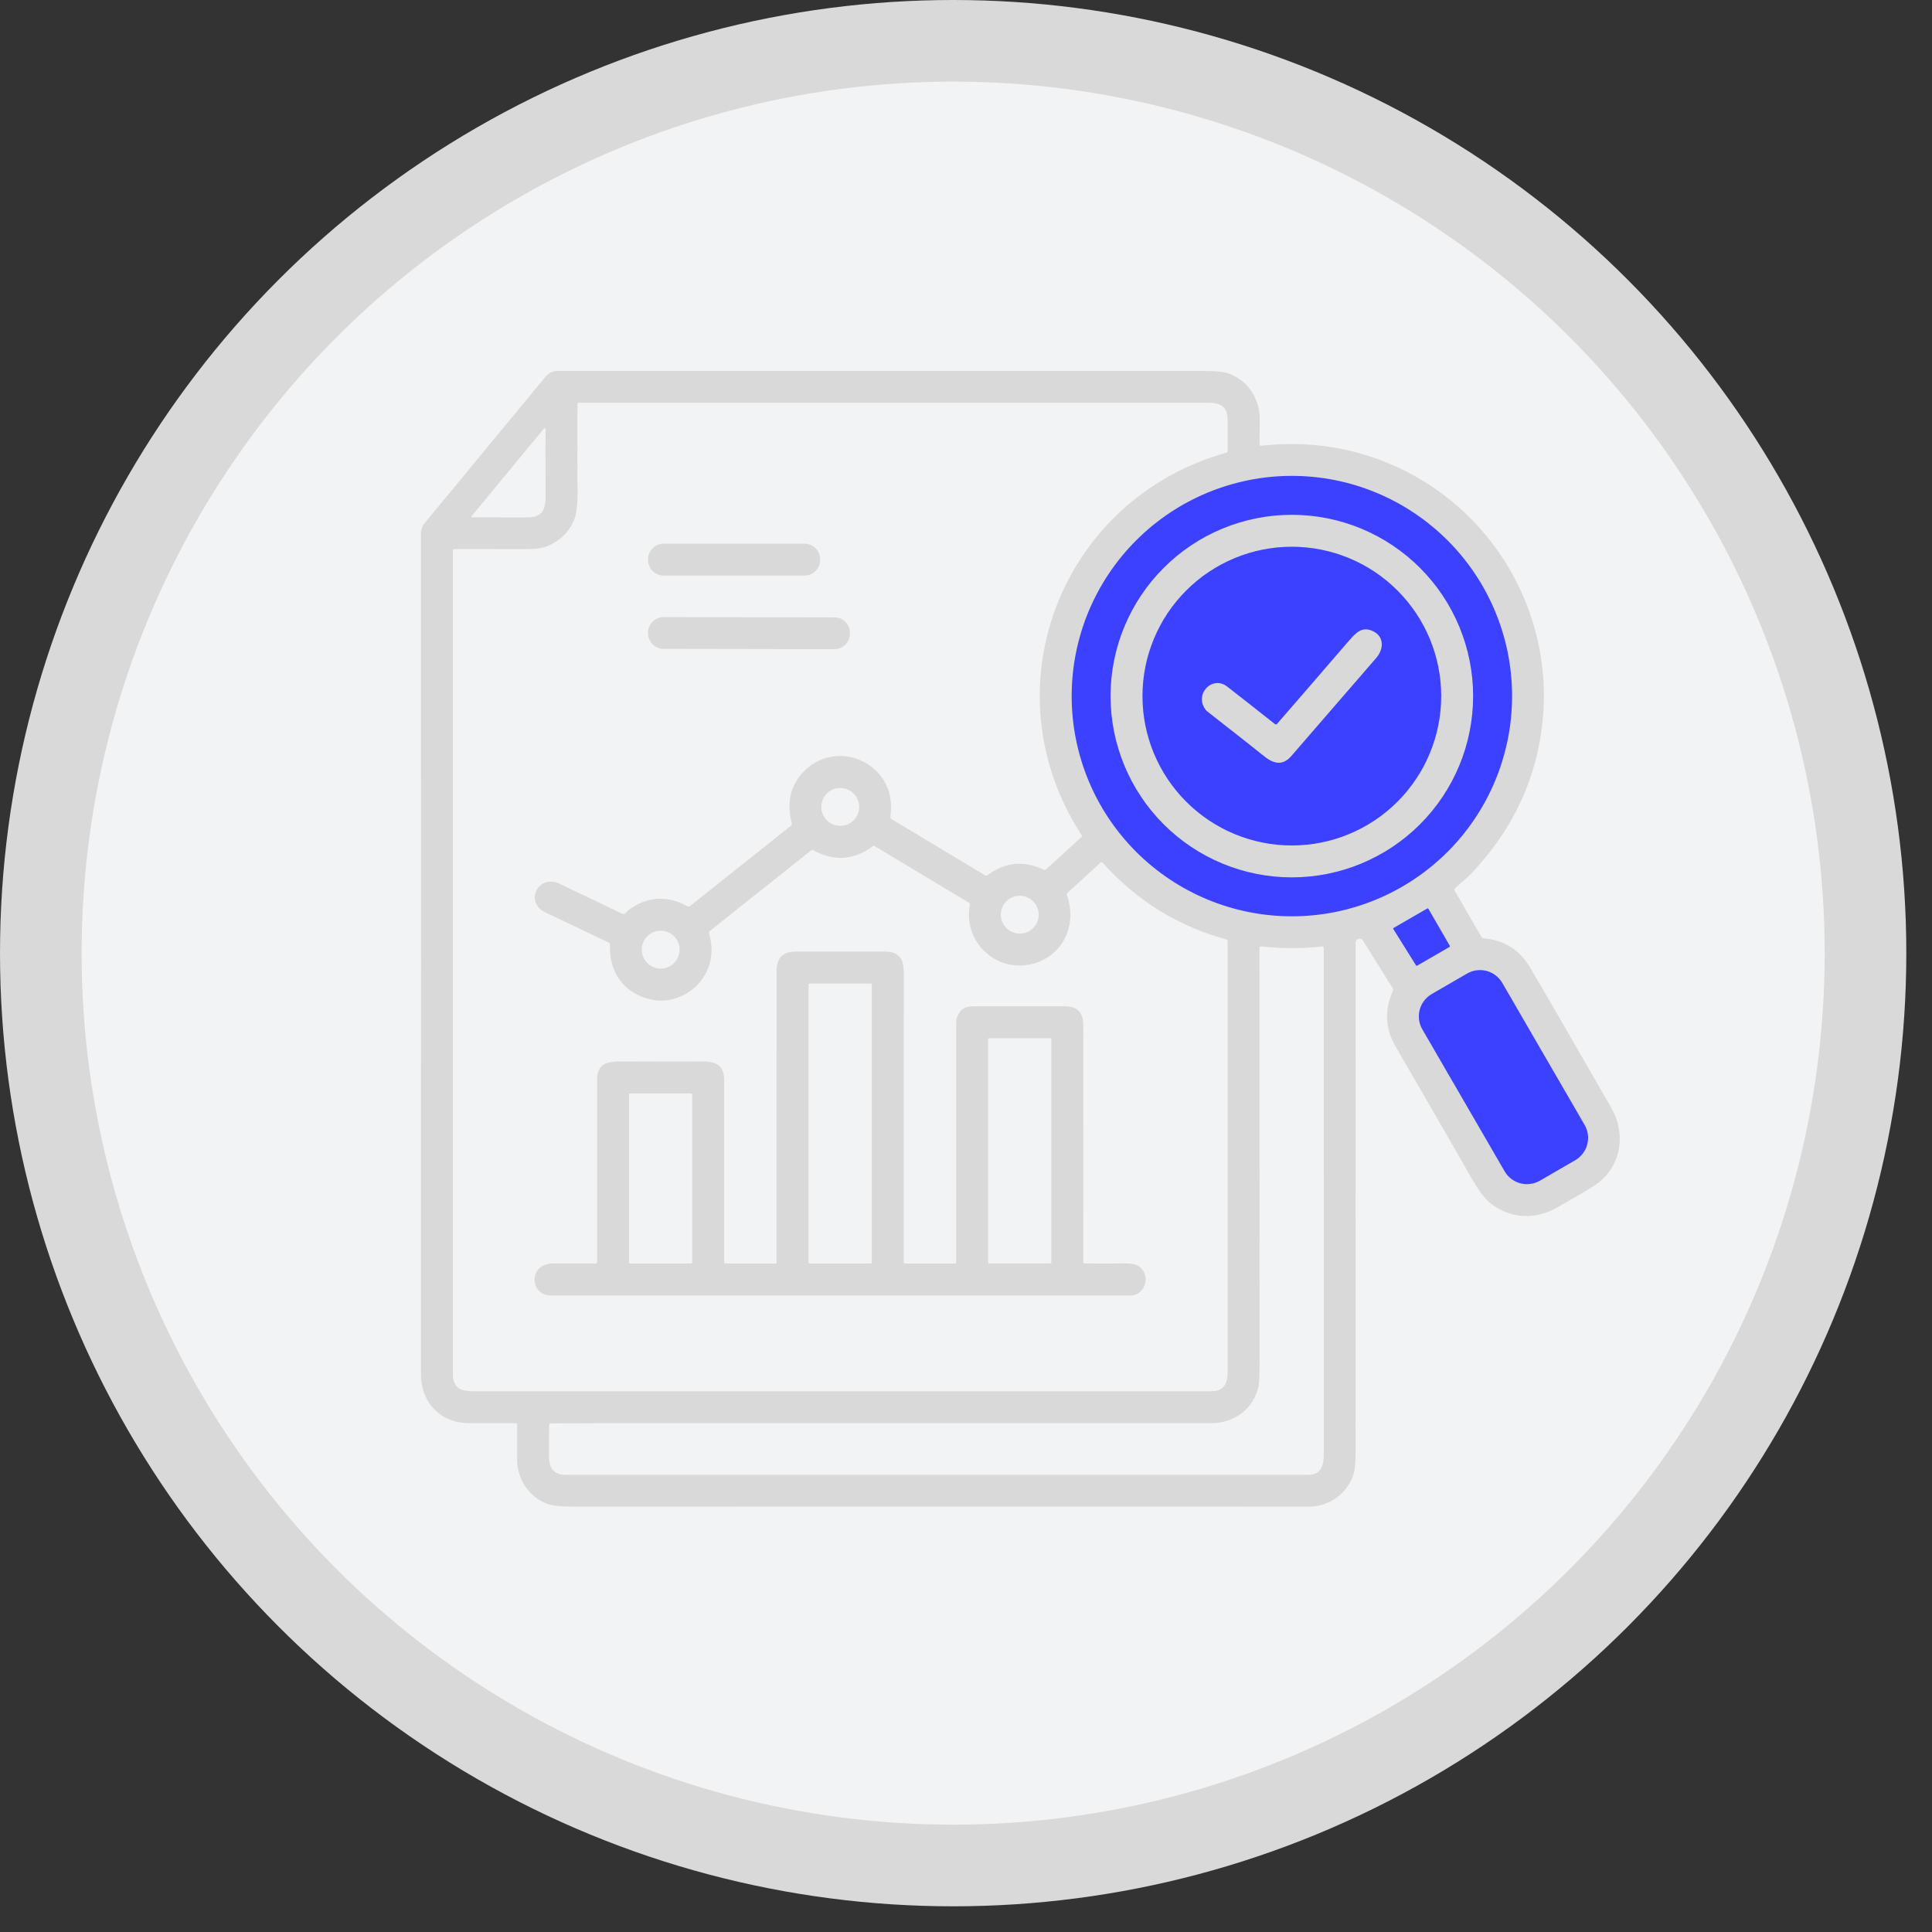 <svg width="71" height="71" viewBox="0 0 71 71" fill="none" xmlns="http://www.w3.org/2000/svg">
<rect x="0" y="0" width="71" height="71" fill="#333333" stroke="none"/>
<circle cx="35.028" cy="35.028" r="33.528" fill="#F2F3F4" stroke="#D9D9D9" stroke-width="3"/>
<path d="M52.829 36.585L53.032 36.281L52.804 35.995L51.318 34.139L52.234 33.452L53.322 35.627L53.46 35.904H53.769H55.277L58.509 41.965L55.755 43.343L52.107 37.669L52.829 36.585Z" fill="#3B41FF" stroke="#3B41FF"/>
<circle cx="47.441" cy="25.461" r="9.038" fill="#3B41FF"/>
<path d="M53.464 32.739L54.447 34.442C54.453 34.453 54.462 34.462 54.472 34.469C54.482 34.475 54.494 34.479 54.506 34.48C55.267 34.544 55.839 34.899 56.222 35.545C56.724 36.39 57.722 38.113 59.215 40.714C59.797 41.727 59.547 42.983 58.542 43.605C58.21 43.81 57.761 44.072 57.193 44.391C56.4 44.837 55.488 44.782 54.779 44.224C54.548 44.042 54.271 43.659 53.949 43.077C53.758 42.73 52.87 41.192 51.288 38.46C50.904 37.798 50.872 37.113 51.191 36.406C51.197 36.392 51.199 36.377 51.198 36.363C51.197 36.348 51.192 36.333 51.184 36.321L50.085 34.561C50.069 34.534 50.044 34.514 50.015 34.503C49.986 34.492 49.954 34.49 49.924 34.499C49.894 34.507 49.867 34.526 49.848 34.55C49.83 34.575 49.819 34.606 49.819 34.637C49.819 43.482 49.819 49.712 49.82 53.327C49.82 53.754 49.788 54.055 49.725 54.229C49.479 54.91 48.837 55.369 48.104 55.368C38.373 55.365 29.364 55.366 21.077 55.369C20.62 55.37 20.299 55.335 20.113 55.266C19.431 55.009 18.998 54.349 19.003 53.617C19.004 53.376 19.005 52.949 19.005 52.335C19.005 52.327 19.002 52.319 18.996 52.313C18.99 52.307 18.982 52.304 18.974 52.304C17.911 52.302 17.317 52.3 17.192 52.299C16.181 52.283 15.469 51.525 15.469 50.519C15.472 40.586 15.473 30.279 15.47 19.6C15.47 19.464 15.517 19.332 15.604 19.227C17.523 16.9 19.003 15.108 20.042 13.851C20.162 13.705 20.314 13.633 20.497 13.632C23.666 13.63 31.583 13.63 44.248 13.633C44.703 13.633 45.019 13.67 45.198 13.743C45.74 13.965 46.088 14.371 46.244 14.961C46.34 15.33 46.272 15.878 46.287 16.33C46.287 16.337 46.289 16.344 46.292 16.351C46.295 16.358 46.3 16.364 46.305 16.368C46.311 16.373 46.317 16.377 46.324 16.379C46.332 16.381 46.339 16.382 46.346 16.381C47.901 16.211 49.374 16.391 50.765 16.922C54.894 18.497 57.336 22.749 56.609 27.105C56.297 28.984 55.449 30.65 54.067 32.103C53.922 32.256 53.629 32.495 53.478 32.64C53.465 32.653 53.456 32.669 53.454 32.687C53.451 32.705 53.455 32.724 53.464 32.739ZM16.645 20.214C16.645 27.191 16.645 37.293 16.645 50.519C16.645 50.755 16.721 50.924 16.874 51.026C16.974 51.094 17.161 51.128 17.434 51.128C27.306 51.128 36.336 51.127 44.523 51.127C45.008 51.127 45.134 50.798 45.115 50.343C45.113 50.293 45.112 45.038 45.114 34.579C45.114 34.567 45.11 34.555 45.102 34.545C45.095 34.535 45.084 34.528 45.072 34.525C43.28 34.035 41.761 33.092 40.517 31.698C40.513 31.693 40.508 31.689 40.503 31.686C40.497 31.684 40.491 31.682 40.485 31.682C40.479 31.681 40.473 31.682 40.467 31.684C40.461 31.686 40.456 31.69 40.451 31.694L39.228 32.813C39.218 32.823 39.21 32.836 39.206 32.85C39.203 32.865 39.203 32.88 39.208 32.894C39.589 33.99 39.084 35.095 37.992 35.408C36.645 35.794 35.371 34.63 35.645 33.235C35.647 33.225 35.645 33.215 35.641 33.205C35.637 33.196 35.63 33.188 35.621 33.183L32.142 31.093C32.132 31.087 32.12 31.084 32.109 31.084C32.097 31.085 32.087 31.089 32.078 31.095C31.389 31.614 30.659 31.664 29.889 31.246C29.876 31.239 29.862 31.236 29.847 31.237C29.833 31.238 29.819 31.244 29.807 31.253L26.083 34.215C26.072 34.224 26.063 34.236 26.058 34.25C26.054 34.264 26.053 34.279 26.058 34.294C26.256 35.007 26.129 35.623 25.678 36.14C25.27 36.608 24.594 36.857 24.007 36.749C23.009 36.568 22.363 35.788 22.42 34.728C22.421 34.709 22.416 34.69 22.407 34.674C22.397 34.657 22.383 34.644 22.365 34.636C20.793 33.886 19.999 33.508 19.985 33.501C19.292 33.121 19.784 32.109 20.568 32.481C21.481 32.914 22.246 33.28 22.862 33.578C22.879 33.587 22.898 33.59 22.916 33.589C22.935 33.587 22.953 33.58 22.968 33.569C23.013 33.537 23.069 33.466 23.091 33.449C23.777 32.941 24.502 32.892 25.265 33.303C25.28 33.311 25.297 33.315 25.313 33.313C25.33 33.312 25.346 33.305 25.359 33.295L29.072 30.343C29.084 30.333 29.093 30.321 29.097 30.306C29.102 30.292 29.102 30.277 29.099 30.262C28.913 29.544 29.03 28.939 29.452 28.447C30.179 27.598 31.435 27.558 32.221 28.354C32.646 28.784 32.812 29.34 32.72 30.021C32.718 30.036 32.72 30.052 32.727 30.065C32.733 30.079 32.744 30.091 32.757 30.099L36.2 32.167C36.214 32.175 36.23 32.179 36.245 32.178C36.261 32.177 36.276 32.172 36.289 32.162C36.933 31.68 37.623 31.613 38.358 31.96C38.373 31.967 38.388 31.969 38.404 31.967C38.419 31.965 38.434 31.958 38.446 31.947L39.758 30.747C39.763 30.742 39.766 30.736 39.766 30.73C39.767 30.723 39.765 30.717 39.762 30.711C36.262 25.356 38.959 18.344 45.075 16.634C45.086 16.631 45.096 16.624 45.103 16.615C45.11 16.606 45.114 16.595 45.114 16.583C45.113 16.145 45.113 15.76 45.114 15.428C45.115 14.939 44.857 14.8 44.374 14.8C38.379 14.8 30.673 14.801 21.256 14.801C21.246 14.801 21.238 14.804 21.231 14.811C21.224 14.817 21.221 14.826 21.221 14.835C21.214 16.503 21.214 17.472 21.222 17.743C21.239 18.419 21.197 18.876 21.097 19.112C20.909 19.553 20.585 19.871 20.124 20.068C19.926 20.152 19.63 20.189 19.236 20.181C19.185 20.18 18.332 20.18 16.679 20.179C16.67 20.179 16.661 20.183 16.655 20.189C16.648 20.196 16.645 20.205 16.645 20.214ZM17.34 19.011C17.788 19.013 18.473 19.014 19.397 19.013C19.896 19.013 20.049 18.758 20.049 18.272C20.044 16.789 20.044 15.954 20.049 15.769C20.049 15.762 20.047 15.755 20.043 15.75C20.039 15.744 20.033 15.74 20.027 15.738C20.02 15.735 20.013 15.735 20.006 15.737C20 15.739 19.994 15.743 19.99 15.748L17.324 18.977C17.322 18.98 17.32 18.984 17.319 18.988C17.319 18.992 17.32 18.996 17.321 19C17.323 19.003 17.325 19.006 17.329 19.008C17.332 19.01 17.336 19.011 17.34 19.011ZM55.568 25.581C55.568 23.435 54.716 21.376 53.198 19.859C51.68 18.341 49.622 17.488 47.476 17.488C45.329 17.488 43.271 18.341 41.753 19.859C40.235 21.376 39.383 23.435 39.383 25.581C39.383 27.727 40.235 29.786 41.753 31.304C43.271 32.821 45.329 33.674 47.476 33.674C48.538 33.674 49.591 33.465 50.573 33.058C51.554 32.651 52.447 32.055 53.198 31.304C53.95 30.552 54.546 29.66 54.952 28.678C55.359 27.696 55.568 26.644 55.568 25.581ZM31.575 29.653C31.575 29.469 31.501 29.292 31.371 29.161C31.24 29.031 31.063 28.957 30.879 28.957C30.694 28.957 30.517 29.031 30.387 29.161C30.256 29.292 30.183 29.469 30.183 29.653C30.183 29.838 30.256 30.015 30.387 30.145C30.517 30.276 30.694 30.349 30.879 30.349C31.063 30.349 31.24 30.276 31.371 30.145C31.501 30.015 31.575 29.838 31.575 29.653ZM38.172 33.614C38.172 33.43 38.099 33.253 37.968 33.122C37.838 32.992 37.661 32.919 37.476 32.919C37.292 32.919 37.115 32.992 36.984 33.122C36.854 33.253 36.78 33.43 36.78 33.614C36.78 33.799 36.854 33.976 36.984 34.106C37.115 34.237 37.292 34.31 37.476 34.31C37.661 34.31 37.838 34.237 37.968 34.106C38.099 33.976 38.172 33.799 38.172 33.614ZM53.27 34.8C53.273 34.798 53.276 34.796 53.279 34.793C53.281 34.79 53.283 34.786 53.284 34.782C53.285 34.779 53.285 34.775 53.285 34.771C53.284 34.767 53.283 34.763 53.281 34.76L52.493 33.397C52.491 33.393 52.489 33.39 52.486 33.388C52.483 33.386 52.479 33.384 52.475 33.383C52.471 33.382 52.468 33.382 52.464 33.382C52.46 33.383 52.456 33.384 52.453 33.386L51.215 34.101C51.211 34.103 51.208 34.105 51.206 34.109C51.203 34.112 51.202 34.115 51.201 34.119C51.2 34.123 51.2 34.127 51.2 34.131C51.201 34.135 51.202 34.139 51.204 34.142L52.039 35.479C52.043 35.485 52.049 35.49 52.056 35.492C52.064 35.494 52.072 35.493 52.078 35.489L53.27 34.8ZM24.976 34.9C24.976 34.715 24.903 34.538 24.772 34.407C24.642 34.277 24.465 34.204 24.28 34.204C24.096 34.204 23.919 34.277 23.788 34.407C23.658 34.538 23.584 34.715 23.584 34.9C23.584 35.084 23.658 35.261 23.788 35.392C23.919 35.522 24.096 35.595 24.28 35.595C24.465 35.595 24.642 35.522 24.772 35.392C24.903 35.261 24.976 35.084 24.976 34.9ZM46.284 34.839C46.283 37.524 46.284 42.581 46.287 50.012C46.287 50.519 46.276 50.824 46.255 50.926C46.073 51.789 45.351 52.305 44.478 52.304C29.161 52.297 21.08 52.299 20.236 52.309C20.221 52.309 20.207 52.315 20.196 52.325C20.186 52.336 20.18 52.35 20.18 52.365C20.179 52.626 20.178 53.012 20.176 53.523C20.175 53.959 20.354 54.201 20.795 54.201C36.297 54.201 45.393 54.2 48.081 54.2C48.53 54.2 48.648 53.879 48.648 53.466C48.646 45.569 48.646 39.358 48.647 34.835C48.647 34.828 48.645 34.82 48.642 34.813C48.639 34.807 48.635 34.8 48.63 34.795C48.624 34.791 48.618 34.787 48.611 34.784C48.604 34.782 48.596 34.781 48.589 34.782C47.838 34.865 47.091 34.864 46.35 34.779C46.342 34.778 46.333 34.779 46.325 34.782C46.317 34.784 46.31 34.789 46.304 34.794C46.297 34.8 46.292 34.807 46.289 34.815C46.286 34.822 46.284 34.831 46.284 34.839ZM55.209 36.123C55.083 35.905 54.876 35.747 54.633 35.682C54.39 35.617 54.131 35.652 53.913 35.778L52.614 36.531C52.397 36.657 52.238 36.865 52.173 37.108C52.109 37.351 52.143 37.61 52.269 37.827L55.294 43.045C55.42 43.263 55.627 43.421 55.87 43.486C56.114 43.55 56.372 43.516 56.59 43.39L57.889 42.637C58.107 42.511 58.265 42.303 58.33 42.06C58.395 41.817 58.36 41.558 58.234 41.341L55.209 36.123Z" fill="#D9D9D9"/>
<path d="M54.136 25.581C54.136 27.348 53.434 29.042 52.185 30.292C50.935 31.541 49.241 32.243 47.474 32.243C45.707 32.243 44.013 31.541 42.764 30.292C41.514 29.042 40.812 27.348 40.812 25.581C40.812 23.814 41.514 22.12 42.764 20.871C44.013 19.621 45.707 18.919 47.474 18.919C49.241 18.919 50.935 19.621 52.185 20.871C53.434 22.12 54.136 23.814 54.136 25.581ZM52.964 25.581C52.964 24.125 52.385 22.729 51.356 21.7C50.326 20.67 48.93 20.092 47.474 20.092C46.018 20.092 44.622 20.67 43.593 21.7C42.563 22.729 41.985 24.125 41.985 25.581C41.985 27.037 42.563 28.433 43.593 29.463C44.622 30.492 46.018 31.071 47.474 31.071C48.93 31.071 50.326 30.492 51.356 29.463C52.385 28.433 52.964 27.037 52.964 25.581Z" fill="#D9D9D9"/>
<path d="M29.564 19.98H24.39C24.073 19.98 23.816 20.237 23.816 20.554V20.578C23.816 20.895 24.073 21.152 24.39 21.152H29.564C29.881 21.152 30.137 20.895 30.137 20.578V20.554C30.137 20.237 29.881 19.98 29.564 19.98Z" fill="#D9D9D9"/>
<path d="M30.664 22.689L24.389 22.678C24.073 22.678 23.816 22.934 23.815 23.25L23.815 23.272C23.815 23.588 24.071 23.845 24.387 23.846L30.662 23.857C30.979 23.857 31.236 23.601 31.236 23.285L31.236 23.263C31.237 22.947 30.981 22.69 30.664 22.689Z" fill="#D9D9D9"/>
<path d="M46.927 26.606C47.393 26.072 48.278 25.049 49.581 23.537C49.848 23.227 50.075 23.013 50.459 23.196C50.879 23.397 50.852 23.861 50.578 24.176C50.179 24.637 49.139 25.837 47.461 27.777C47.107 28.186 46.76 28.05 46.382 27.732C46.281 27.646 45.609 27.118 44.369 26.146C44.346 26.128 44.326 26.107 44.308 26.083C43.87 25.512 44.554 24.809 45.096 25.23C45.534 25.569 46.12 26.03 46.856 26.612C46.866 26.62 46.879 26.624 46.893 26.623C46.906 26.622 46.918 26.616 46.927 26.606Z" fill="#D9D9D9"/>
<path d="M28.509 46.434C28.518 46.434 28.525 46.431 28.531 46.425C28.537 46.419 28.54 46.411 28.54 46.403C28.54 39.538 28.54 35.987 28.537 35.753C28.532 35.213 28.732 34.972 29.252 34.971C30.555 34.97 31.66 34.971 32.566 34.972C32.81 34.972 32.989 35.056 33.105 35.224C33.179 35.333 33.216 35.531 33.215 35.818C33.211 36.767 33.21 40.295 33.212 46.4C33.212 46.409 33.216 46.417 33.222 46.424C33.229 46.43 33.237 46.434 33.246 46.434H35.098C35.103 46.434 35.109 46.433 35.114 46.431C35.119 46.428 35.123 46.425 35.127 46.422C35.131 46.418 35.134 46.413 35.136 46.408C35.138 46.403 35.139 46.398 35.139 46.392V37.523C35.139 37.499 35.142 37.475 35.149 37.452C35.237 37.138 35.439 36.981 35.755 36.98C36.959 36.976 38.09 36.977 39.147 36.981C39.589 36.983 39.809 37.212 39.809 37.668C39.808 39.883 39.807 42.787 39.808 46.378C39.808 46.392 39.813 46.405 39.823 46.415C39.833 46.425 39.846 46.431 39.86 46.431C40.292 46.437 40.775 46.437 41.31 46.431C41.54 46.428 41.702 46.451 41.795 46.502C42.323 46.784 42.123 47.609 41.537 47.609C35.787 47.61 28.696 47.61 20.263 47.609C19.446 47.609 19.406 46.429 20.336 46.433C20.672 46.434 21.195 46.434 21.906 46.433C21.916 46.433 21.926 46.429 21.933 46.422C21.94 46.414 21.944 46.404 21.944 46.394C21.942 41.965 21.943 39.707 21.945 39.62C21.96 39.067 22.364 39.005 22.852 39.006C24.414 39.013 25.398 39.013 25.804 39.008C26.332 39.001 26.613 39.172 26.612 39.702C26.611 42.894 26.611 45.127 26.612 46.402C26.612 46.41 26.616 46.418 26.622 46.424C26.628 46.43 26.636 46.434 26.644 46.434H28.509ZM32.038 36.188C32.038 36.177 32.034 36.166 32.026 36.158C32.017 36.15 32.007 36.145 31.995 36.145H29.755C29.744 36.145 29.733 36.15 29.725 36.158C29.717 36.166 29.712 36.177 29.712 36.188V46.391C29.712 46.396 29.713 46.402 29.715 46.407C29.718 46.412 29.721 46.417 29.725 46.421C29.729 46.425 29.733 46.428 29.739 46.43C29.744 46.433 29.75 46.434 29.755 46.434H31.995C32.001 46.434 32.006 46.433 32.012 46.43C32.017 46.428 32.022 46.425 32.026 46.421C32.03 46.417 32.033 46.412 32.035 46.407C32.037 46.402 32.038 46.396 32.038 46.391V36.188ZM38.636 38.189C38.636 38.18 38.632 38.171 38.625 38.164C38.618 38.157 38.609 38.154 38.6 38.154H36.347C36.342 38.154 36.338 38.154 36.333 38.156C36.329 38.158 36.325 38.161 36.322 38.164C36.319 38.167 36.316 38.171 36.314 38.176C36.312 38.18 36.311 38.185 36.311 38.189V46.396C36.311 46.401 36.312 46.405 36.314 46.41C36.316 46.414 36.319 46.418 36.322 46.421C36.325 46.425 36.329 46.427 36.333 46.429C36.338 46.431 36.342 46.432 36.347 46.432H38.6C38.605 46.432 38.609 46.431 38.614 46.429C38.618 46.427 38.622 46.425 38.625 46.421C38.629 46.418 38.631 46.414 38.633 46.41C38.635 46.405 38.636 46.401 38.636 46.396V38.189ZM25.44 40.221C25.44 40.216 25.439 40.211 25.437 40.207C25.435 40.202 25.433 40.198 25.429 40.195C25.426 40.191 25.422 40.189 25.417 40.187C25.413 40.185 25.408 40.184 25.403 40.184H23.152C23.142 40.184 23.133 40.188 23.126 40.195C23.119 40.202 23.116 40.211 23.116 40.221V46.397C23.116 46.407 23.119 46.416 23.126 46.423C23.133 46.43 23.142 46.434 23.152 46.434H25.403C25.408 46.434 25.413 46.433 25.417 46.431C25.422 46.429 25.426 46.426 25.429 46.423C25.433 46.419 25.435 46.416 25.437 46.411C25.439 46.407 25.44 46.402 25.44 46.397V40.221Z" fill="#D9D9D9"/>
</svg>
